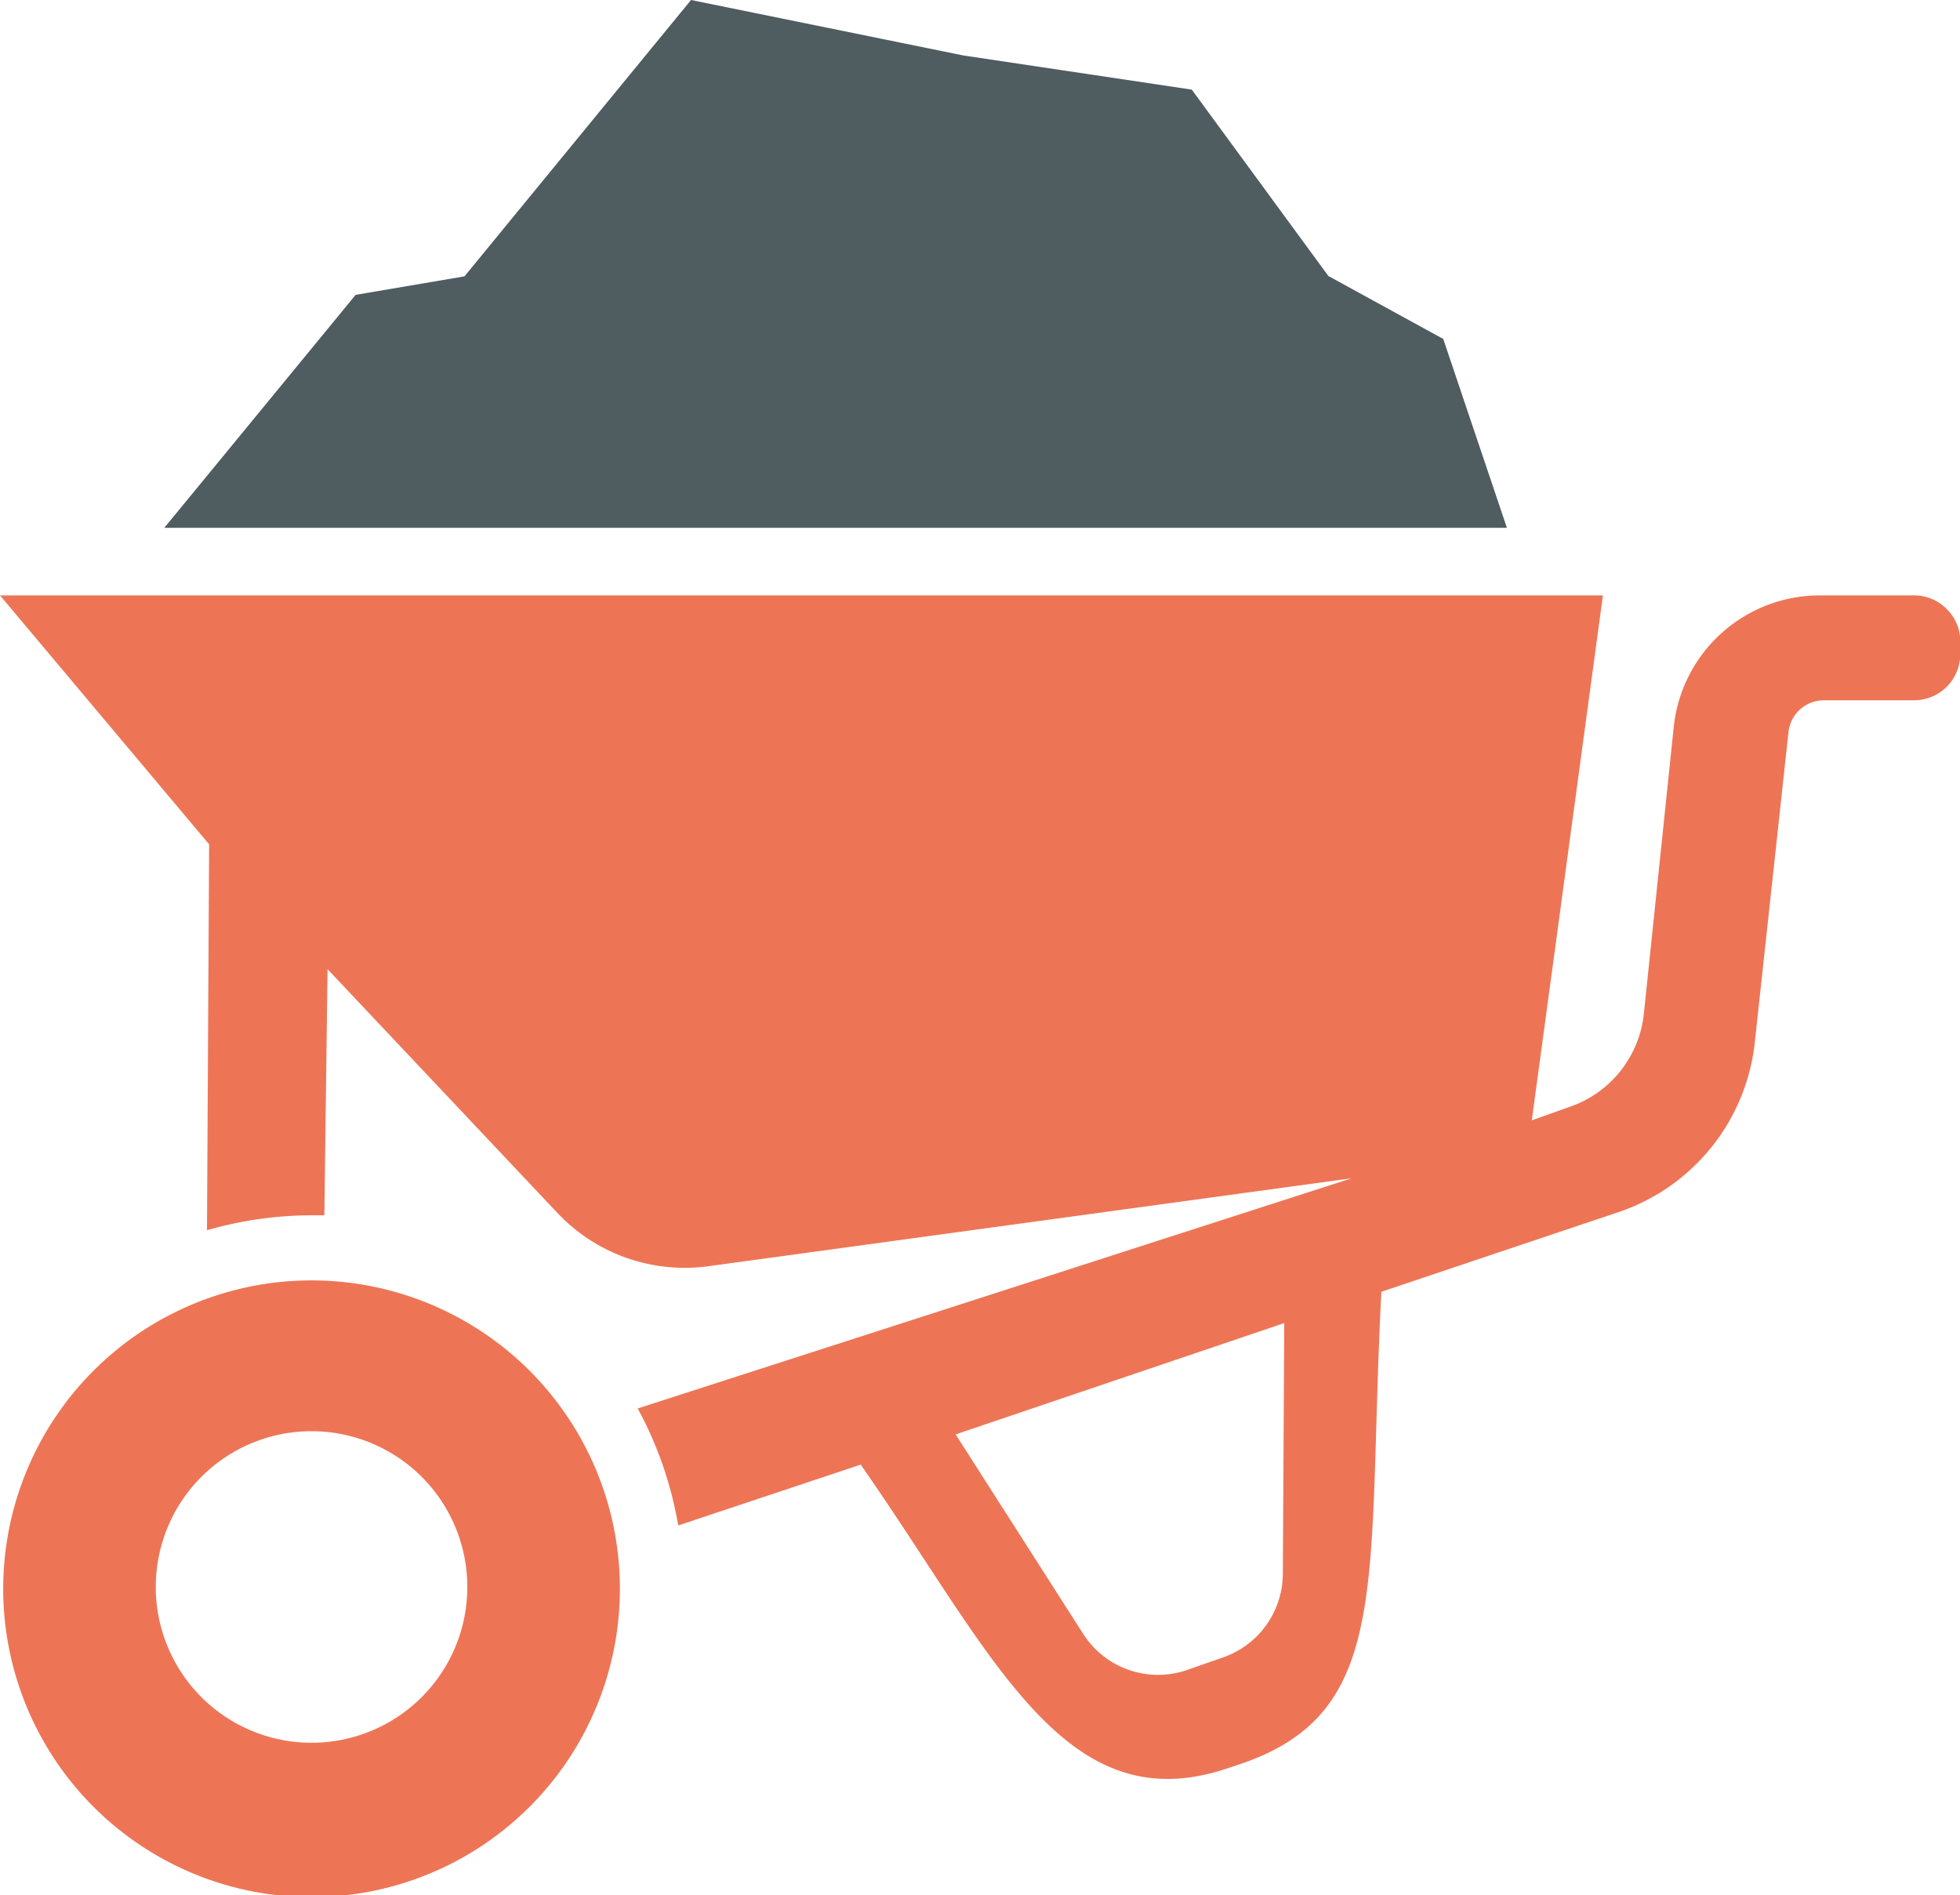 <?xml version="1.0" encoding="UTF-8"?> <svg xmlns="http://www.w3.org/2000/svg" viewBox="0 0 55.11 53.29"><title>Fichier 20</title><path d="M51.17,16.74a4.13,4.13,0,0,0-4.11,3.71l-.84,8.06a3.11,3.11,0,0,1-2,2.58l-1.15.41,2-14.76H0l5.88,7L5.82,34.59a10.6,10.6,0,0,1,2.94-.42h.36l.09-6.92,6.46,6.85a4.92,4.92,0,0,0,4.26,1.5L38,33.13,17.93,39.6a10.62,10.62,0,0,1,1.14,3.29l5.13-1.71c3.72,5.32,5.69,10.07,10.28,8.55l.36-.12c4.35-1.45,3.58-5.13,4-13.29l6.67-2.24a5.68,5.68,0,0,0,3.83-4.77l.95-8.75a1,1,0,0,1,1-.87h2.53a1.3,1.3,0,0,0,1.29-1.16l0-.36a1.26,1.26,0,0,0-.33-1,1.29,1.29,0,0,0-1-.43Zm-15.1,27.5a2.5,2.5,0,0,1-1.71,2.37l-1,.35a2.5,2.5,0,0,1-2.89-1l-3.6-5.63,9.24-3.13Z" style="fill:#ed7556"></path><path d="M8.76,36a8.67,8.67,0,1,0,8.67,8.67A8.67,8.67,0,0,0,8.76,36Zm0,13a4.38,4.38,0,1,1,4.38-4.38A4.38,4.38,0,0,1,8.76,49Z" style="fill:#ed7556"></path><polygon points="40.58 9.53 37.35 7.76 33.51 2.52 27.09 1.56 19.43 0 13.06 7.77 10 8.29 4.62 14.84 42.37 14.84 40.58 9.53" style="fill:#4f5c60"></polygon></svg> 